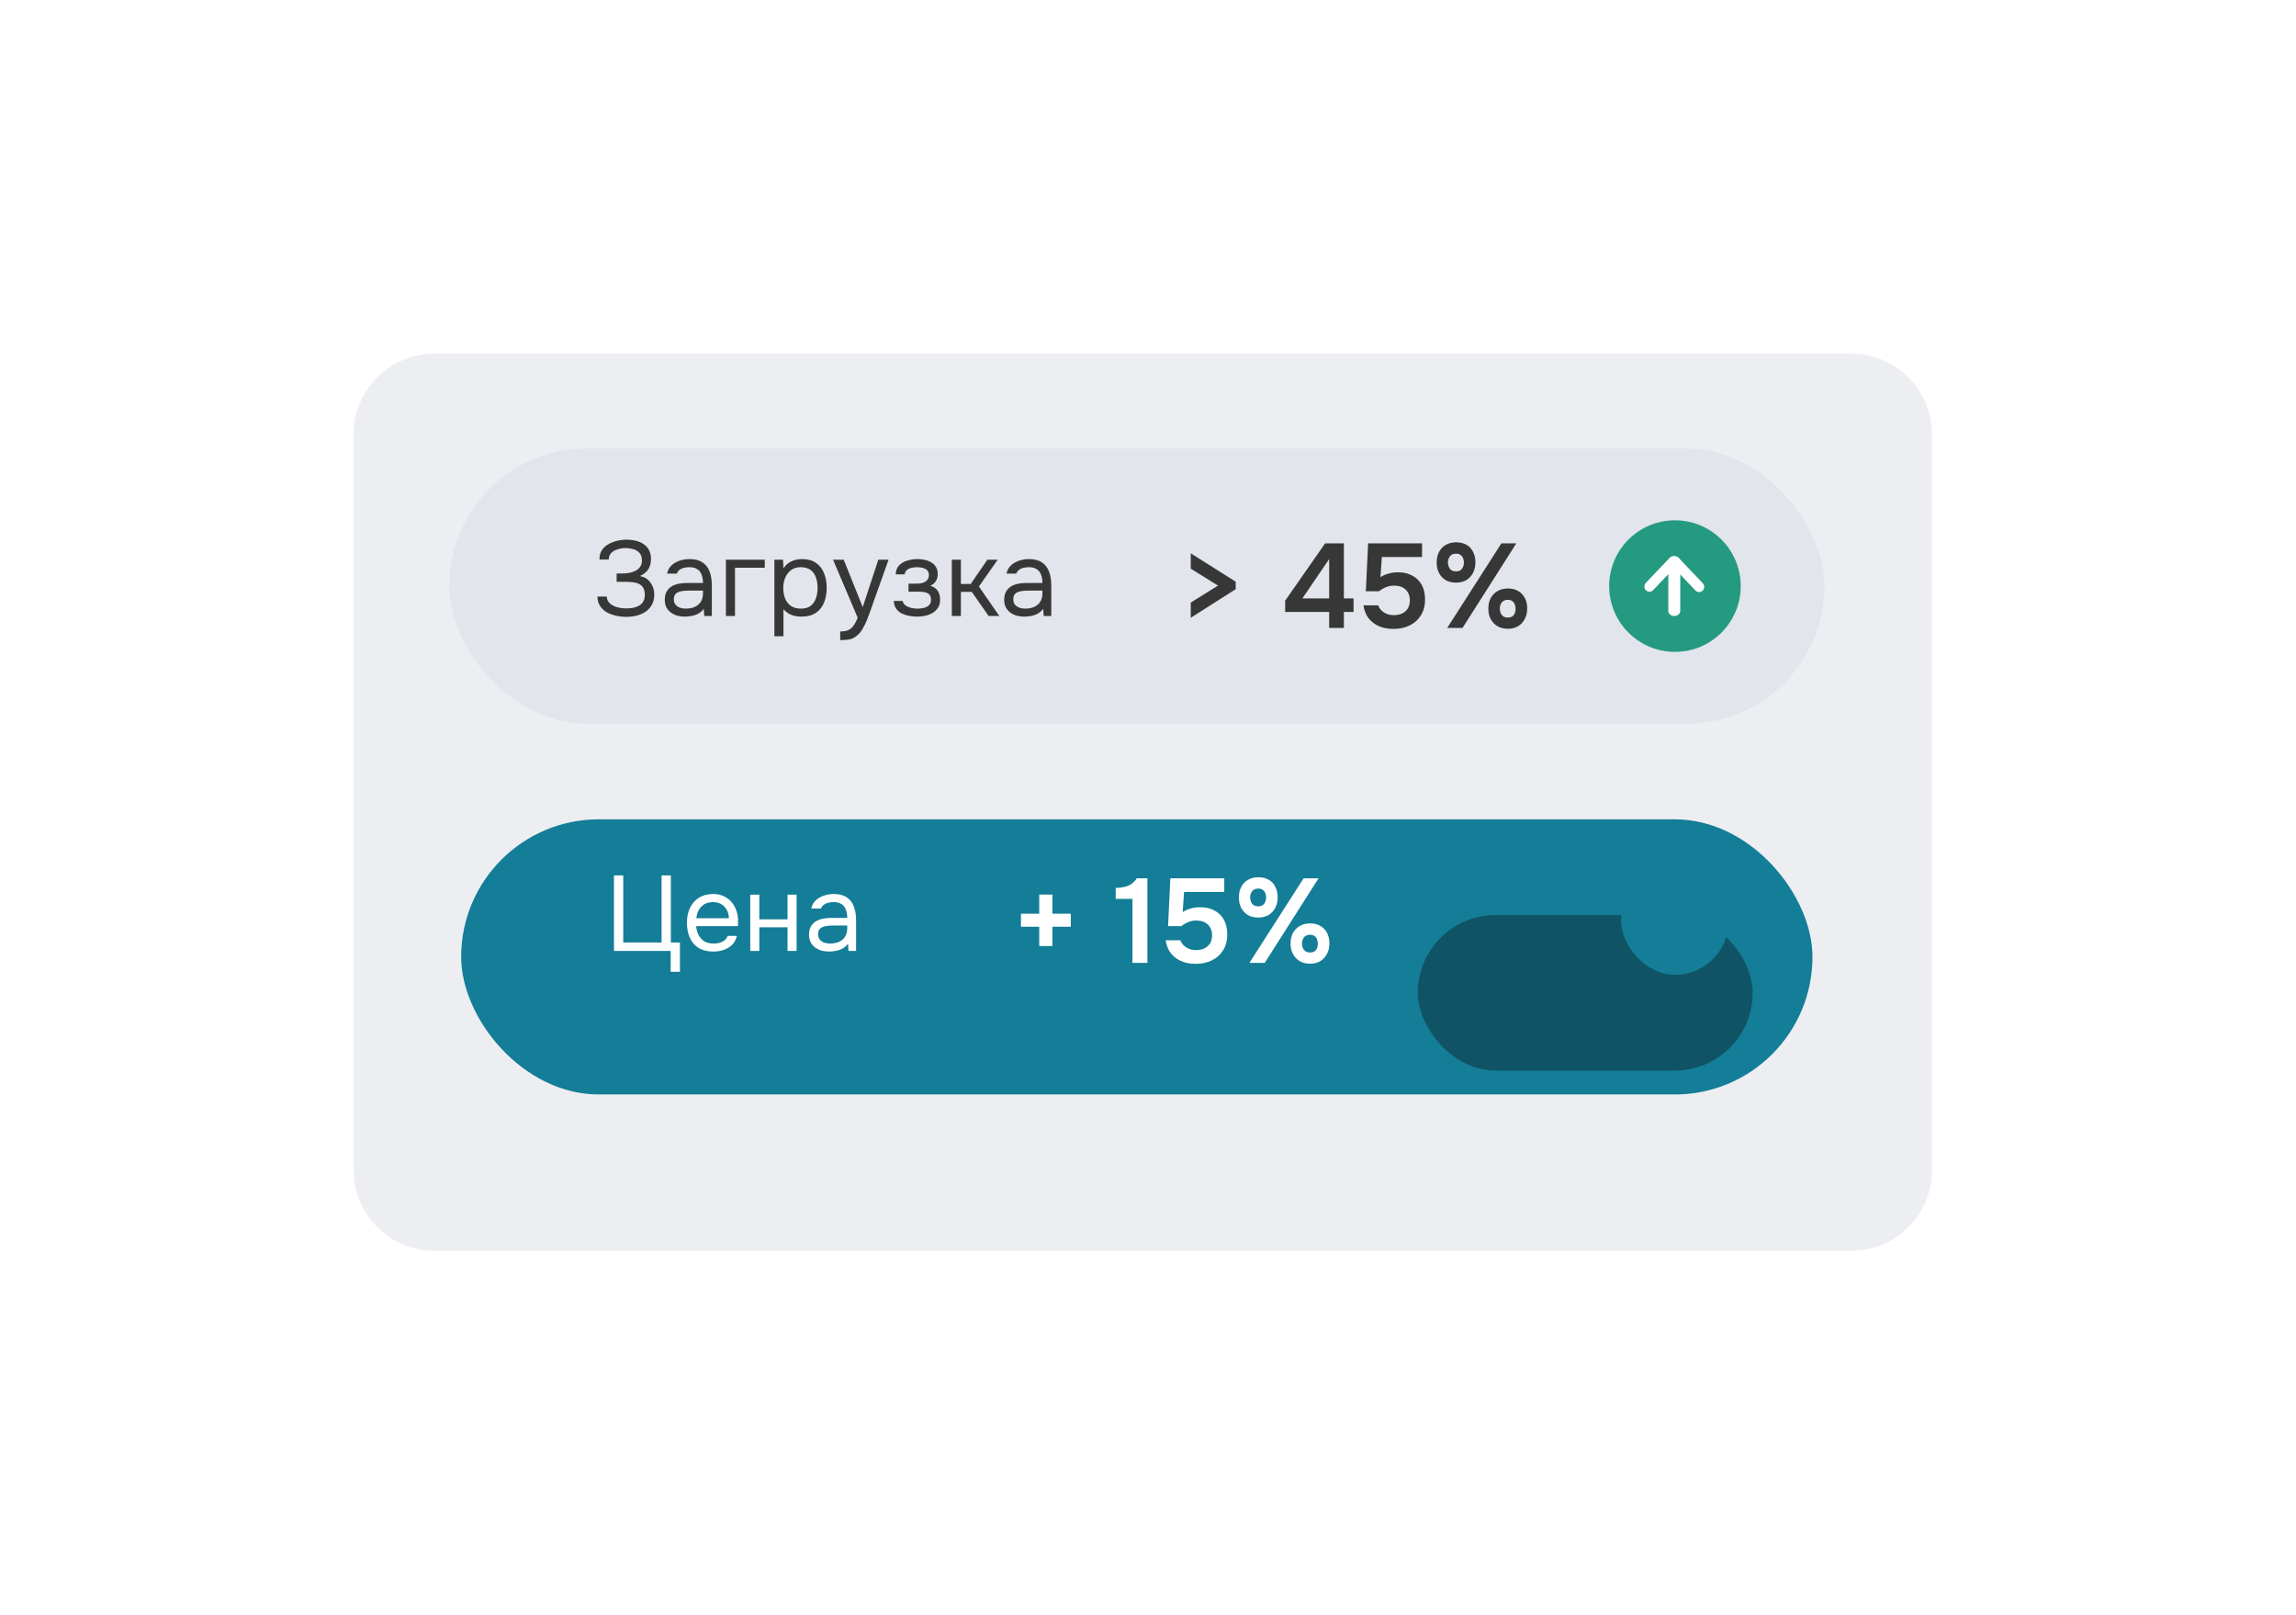 <?xml version="1.0" encoding="UTF-8"?> <svg xmlns="http://www.w3.org/2000/svg" width="192" height="135" viewBox="0 0 192 135" fill="none"><g filter="url(#filter0_d_756_8354)" data-figma-bg-blur-radius="17.2323"><path d="M29.565 31.255C29.565 27.522 32.591 24.497 36.323 24.497H154.807C158.54 24.497 161.565 27.522 161.565 31.255V92.739C161.565 96.471 158.54 99.497 154.807 99.497H36.323C32.591 99.497 29.565 96.471 29.565 92.739V31.255Z" fill="#ECEEF2"></path></g><rect data-figma-bg-blur-radius="30.5" x="37.565" y="37.497" width="115" height="23" rx="11.5" fill="#E2E5EC"></rect><path d="M52.377 51.568C52.074 51.568 51.779 51.536 51.493 51.47C51.208 51.405 50.949 51.306 50.717 51.175C50.491 51.039 50.309 50.863 50.172 50.649C50.035 50.435 49.964 50.176 49.958 49.872H50.735C50.746 50.051 50.8 50.203 50.895 50.328C50.996 50.452 51.124 50.557 51.279 50.64C51.434 50.717 51.606 50.774 51.797 50.809C51.987 50.845 52.175 50.863 52.359 50.863C52.508 50.863 52.672 50.851 52.85 50.827C53.029 50.804 53.198 50.753 53.359 50.676C53.526 50.598 53.66 50.485 53.761 50.336C53.868 50.182 53.922 49.979 53.922 49.729C53.922 49.497 53.883 49.31 53.805 49.167C53.728 49.024 53.618 48.914 53.475 48.837C53.332 48.759 53.163 48.709 52.966 48.685C52.776 48.655 52.565 48.64 52.333 48.64H51.565V47.944H52.02C52.234 47.944 52.44 47.926 52.636 47.89C52.838 47.849 53.017 47.786 53.172 47.703C53.326 47.62 53.448 47.51 53.538 47.373C53.633 47.236 53.681 47.069 53.681 46.873C53.681 46.581 53.609 46.361 53.466 46.212C53.329 46.063 53.157 45.962 52.949 45.909C52.74 45.849 52.532 45.819 52.324 45.819C52.086 45.819 51.856 45.855 51.636 45.926C51.422 45.992 51.246 46.096 51.109 46.239C50.973 46.382 50.904 46.56 50.904 46.775H50.128C50.128 46.495 50.181 46.26 50.288 46.069C50.401 45.873 50.544 45.715 50.717 45.596C50.895 45.471 51.086 45.373 51.288 45.302C51.49 45.23 51.687 45.183 51.877 45.159C52.074 45.129 52.24 45.114 52.377 45.114C52.645 45.114 52.901 45.144 53.145 45.203C53.389 45.257 53.609 45.349 53.805 45.48C54.002 45.605 54.157 45.772 54.27 45.98C54.383 46.188 54.439 46.441 54.439 46.739C54.439 46.888 54.418 47.048 54.377 47.221C54.335 47.388 54.249 47.554 54.118 47.721C53.987 47.882 53.785 48.027 53.511 48.158C53.886 48.23 54.18 48.411 54.395 48.703C54.609 48.994 54.716 49.334 54.716 49.72C54.71 50.054 54.639 50.339 54.502 50.577C54.371 50.809 54.195 51 53.975 51.149C53.755 51.292 53.508 51.399 53.234 51.47C52.96 51.536 52.675 51.568 52.377 51.568ZM57.26 51.55C57.046 51.55 56.837 51.524 56.635 51.47C56.439 51.411 56.26 51.324 56.099 51.211C55.945 51.092 55.82 50.946 55.724 50.774C55.635 50.595 55.591 50.39 55.591 50.158C55.591 49.89 55.638 49.664 55.733 49.479C55.835 49.295 55.968 49.149 56.135 49.042C56.302 48.935 56.495 48.858 56.715 48.81C56.936 48.762 57.165 48.739 57.403 48.739H58.786C58.786 48.471 58.748 48.239 58.67 48.042C58.599 47.846 58.48 47.694 58.313 47.587C58.147 47.474 57.926 47.417 57.653 47.417C57.486 47.417 57.331 47.435 57.188 47.471C57.046 47.507 56.924 47.563 56.822 47.641C56.721 47.718 56.647 47.822 56.599 47.953H55.787C55.829 47.739 55.909 47.557 56.028 47.408C56.153 47.254 56.302 47.129 56.474 47.033C56.653 46.932 56.843 46.858 57.046 46.81C57.248 46.763 57.45 46.739 57.653 46.739C58.105 46.739 58.468 46.831 58.742 47.016C59.016 47.194 59.215 47.45 59.34 47.783C59.465 48.111 59.527 48.5 59.527 48.953V51.497H58.894L58.849 50.899C58.718 51.077 58.56 51.214 58.376 51.309C58.191 51.405 58.001 51.467 57.804 51.497C57.614 51.533 57.432 51.55 57.26 51.55ZM57.331 50.881C57.629 50.881 57.885 50.833 58.099 50.738C58.319 50.637 58.489 50.491 58.608 50.301C58.727 50.11 58.786 49.878 58.786 49.604V49.372H57.956C57.76 49.372 57.566 49.375 57.376 49.381C57.185 49.387 57.013 49.411 56.858 49.453C56.703 49.494 56.578 49.566 56.483 49.667C56.394 49.768 56.349 49.914 56.349 50.104C56.349 50.283 56.394 50.429 56.483 50.542C56.578 50.655 56.7 50.741 56.849 50.801C57.004 50.854 57.165 50.881 57.331 50.881ZM60.703 51.497V46.792H63.952V47.462H61.462V51.497H60.703ZM64.757 53.193V46.792H65.48L65.515 47.516C65.676 47.26 65.893 47.066 66.167 46.935C66.447 46.804 66.747 46.739 67.069 46.739C67.545 46.739 67.934 46.846 68.238 47.06C68.541 47.269 68.765 47.554 68.907 47.917C69.056 48.28 69.131 48.691 69.131 49.149C69.131 49.607 69.056 50.018 68.907 50.381C68.759 50.744 68.53 51.03 68.22 51.238C67.911 51.446 67.515 51.55 67.033 51.55C66.795 51.55 66.581 51.527 66.39 51.479C66.2 51.425 66.033 51.351 65.89 51.256C65.747 51.161 65.623 51.053 65.515 50.934V53.193H64.757ZM66.97 50.881C67.316 50.881 67.589 50.804 67.792 50.649C67.994 50.488 68.14 50.277 68.229 50.015C68.324 49.753 68.372 49.465 68.372 49.149C68.372 48.828 68.324 48.536 68.229 48.274C68.14 48.012 67.991 47.804 67.783 47.649C67.575 47.495 67.298 47.417 66.953 47.417C66.643 47.417 66.378 47.498 66.158 47.658C65.944 47.813 65.78 48.024 65.667 48.292C65.554 48.554 65.498 48.843 65.498 49.158C65.498 49.485 65.551 49.78 65.658 50.042C65.765 50.304 65.929 50.509 66.149 50.658C66.369 50.806 66.643 50.881 66.97 50.881ZM70.261 53.514V52.791C70.552 52.791 70.785 52.75 70.957 52.666C71.13 52.589 71.273 52.464 71.386 52.291C71.505 52.125 71.618 51.91 71.725 51.649L69.663 46.792H70.555L72.144 50.756L73.448 46.792H74.305L72.984 50.497C72.918 50.688 72.844 50.902 72.76 51.14C72.677 51.378 72.585 51.619 72.484 51.863C72.382 52.113 72.269 52.342 72.144 52.55C72.025 52.764 71.892 52.937 71.743 53.068C71.618 53.181 71.496 53.27 71.377 53.336C71.258 53.401 71.112 53.446 70.939 53.47C70.773 53.499 70.547 53.514 70.261 53.514ZM76.713 51.55C76.487 51.55 76.261 51.53 76.035 51.488C75.809 51.446 75.598 51.378 75.401 51.283C75.211 51.181 75.056 51.048 74.937 50.881C74.818 50.708 74.753 50.494 74.741 50.238H75.482C75.511 50.399 75.598 50.527 75.74 50.622C75.883 50.717 76.044 50.786 76.222 50.827C76.407 50.863 76.571 50.881 76.713 50.881C76.88 50.881 77.05 50.863 77.222 50.827C77.401 50.792 77.55 50.72 77.669 50.613C77.794 50.506 77.856 50.348 77.856 50.14C77.856 49.938 77.805 49.789 77.704 49.694C77.609 49.598 77.481 49.536 77.32 49.506C77.166 49.476 76.996 49.462 76.812 49.462H75.973V48.792H76.66C76.773 48.792 76.889 48.783 77.008 48.765C77.127 48.742 77.237 48.706 77.338 48.658C77.439 48.605 77.52 48.53 77.579 48.435C77.645 48.34 77.678 48.218 77.678 48.069C77.678 47.902 77.63 47.771 77.535 47.676C77.439 47.581 77.317 47.516 77.169 47.48C77.02 47.438 76.868 47.417 76.713 47.417C76.571 47.417 76.419 47.432 76.258 47.462C76.103 47.492 75.97 47.551 75.856 47.641C75.743 47.724 75.675 47.849 75.651 48.015H74.901C74.913 47.694 75.011 47.441 75.196 47.257C75.38 47.072 75.609 46.941 75.883 46.864C76.157 46.781 76.431 46.739 76.705 46.739C76.913 46.739 77.118 46.76 77.32 46.801C77.523 46.843 77.707 46.914 77.874 47.016C78.041 47.111 78.171 47.239 78.267 47.4C78.368 47.56 78.418 47.76 78.418 47.998C78.418 48.212 78.368 48.402 78.267 48.569C78.166 48.736 78.011 48.869 77.803 48.971C78.106 49.066 78.317 49.215 78.436 49.417C78.555 49.619 78.615 49.86 78.615 50.14C78.615 50.39 78.561 50.604 78.454 50.783C78.347 50.955 78.201 51.101 78.017 51.22C77.838 51.333 77.636 51.416 77.41 51.47C77.184 51.524 76.951 51.55 76.713 51.55ZM79.594 51.497V46.792H80.353V48.819H81.174L82.567 46.792H83.433L81.861 49.033L83.566 51.497H82.674L81.263 49.479H80.353V51.497H79.594ZM85.644 51.55C85.43 51.55 85.222 51.524 85.02 51.47C84.823 51.411 84.645 51.324 84.484 51.211C84.329 51.092 84.204 50.946 84.109 50.774C84.02 50.595 83.975 50.39 83.975 50.158C83.975 49.89 84.023 49.664 84.118 49.479C84.219 49.295 84.353 49.149 84.52 49.042C84.686 48.935 84.88 48.858 85.1 48.81C85.32 48.762 85.549 48.739 85.787 48.739H87.171C87.171 48.471 87.132 48.239 87.055 48.042C86.984 47.846 86.864 47.694 86.698 47.587C86.531 47.474 86.311 47.417 86.037 47.417C85.871 47.417 85.716 47.435 85.573 47.471C85.43 47.507 85.308 47.563 85.207 47.641C85.106 47.718 85.031 47.822 84.984 47.953H84.171C84.213 47.739 84.293 47.557 84.412 47.408C84.537 47.254 84.686 47.129 84.859 47.033C85.037 46.932 85.228 46.858 85.43 46.81C85.632 46.763 85.835 46.739 86.037 46.739C86.49 46.739 86.853 46.831 87.126 47.016C87.4 47.194 87.599 47.45 87.724 47.783C87.849 48.111 87.912 48.5 87.912 48.953V51.497H87.278L87.233 50.899C87.103 51.077 86.945 51.214 86.76 51.309C86.576 51.405 86.385 51.467 86.189 51.497C85.999 51.533 85.817 51.55 85.644 51.55ZM85.716 50.881C86.013 50.881 86.269 50.833 86.484 50.738C86.704 50.637 86.873 50.491 86.992 50.301C87.111 50.11 87.171 49.878 87.171 49.604V49.372H86.341C86.144 49.372 85.951 49.375 85.76 49.381C85.57 49.387 85.397 49.411 85.243 49.453C85.088 49.494 84.963 49.566 84.868 49.667C84.778 49.768 84.734 49.914 84.734 50.104C84.734 50.283 84.778 50.429 84.868 50.542C84.963 50.655 85.085 50.741 85.234 50.801C85.388 50.854 85.549 50.881 85.716 50.881Z" fill="#373737"></path><path d="M145.565 48.997C145.565 45.959 143.103 43.497 140.065 43.497C137.028 43.497 134.565 45.959 134.565 48.997C134.565 52.035 137.028 54.497 140.065 54.497C143.103 54.497 145.565 52.035 145.565 48.997Z" fill="#249A80"></path><path d="M137.638 49.344C137.47 49.176 137.468 48.9 137.632 48.728L139.587 46.674C139.812 46.438 140.182 46.438 140.407 46.674L142.39 48.757C142.553 48.929 142.55 49.205 142.383 49.373C142.215 49.541 141.946 49.538 141.783 49.366L139.996 47.491L138.239 49.336C138.075 49.508 137.806 49.512 137.638 49.344Z" fill="white"></path><path d="M139.51 46.921C139.51 46.687 139.734 46.497 140.01 46.497C140.287 46.497 140.51 46.687 140.51 46.921V51.072C140.51 51.307 140.287 51.497 140.01 51.497C139.734 51.497 139.51 51.307 139.51 51.072V46.921Z" fill="white"></path><path d="M99.575 51.647V50.377L101.855 48.957L99.575 47.537V46.257L103.335 48.627V49.257L99.575 51.647ZM111.15 52.497V51.157H107.47V50.217L110.81 45.427H112.38V50.027H113.19V51.157H112.38V52.497H111.15ZM108.91 50.027H111.15V46.737L108.91 50.027ZM116.537 52.577C116.224 52.577 115.927 52.54 115.647 52.467C115.367 52.387 115.114 52.267 114.887 52.107C114.661 51.947 114.471 51.744 114.317 51.497C114.171 51.244 114.071 50.947 114.017 50.607H115.247C115.301 50.754 115.387 50.89 115.507 51.017C115.634 51.144 115.784 51.244 115.957 51.317C116.137 51.39 116.331 51.427 116.537 51.427C116.817 51.427 117.057 51.38 117.257 51.287C117.457 51.187 117.614 51.047 117.727 50.867C117.841 50.68 117.897 50.457 117.897 50.197C117.897 49.81 117.777 49.507 117.537 49.287C117.304 49.067 116.984 48.957 116.577 48.957C116.337 48.957 116.114 49 115.907 49.087C115.701 49.167 115.507 49.28 115.327 49.427H114.217L114.407 45.427H118.917V46.567H115.557L115.437 48.257C115.637 48.117 115.867 48.014 116.127 47.947C116.387 47.874 116.671 47.84 116.977 47.847C117.431 47.854 117.821 47.954 118.147 48.147C118.481 48.334 118.734 48.594 118.907 48.927C119.081 49.26 119.167 49.654 119.167 50.107C119.167 50.634 119.051 51.08 118.817 51.447C118.591 51.814 118.277 52.094 117.877 52.287C117.484 52.48 117.037 52.577 116.537 52.577ZM121.02 52.497L125.55 45.427H126.8L122.3 52.497H121.02ZM126.1 52.567C125.766 52.567 125.476 52.497 125.23 52.357C124.99 52.21 124.8 52.01 124.66 51.757C124.526 51.504 124.46 51.214 124.46 50.887C124.46 50.547 124.526 50.25 124.66 49.997C124.8 49.744 124.993 49.547 125.24 49.407C125.486 49.267 125.776 49.197 126.11 49.197C126.436 49.197 126.716 49.267 126.95 49.407C127.19 49.54 127.376 49.734 127.51 49.987C127.643 50.234 127.71 50.527 127.71 50.867C127.71 51.207 127.64 51.504 127.5 51.757C127.366 52.01 127.18 52.21 126.94 52.357C126.7 52.497 126.42 52.567 126.1 52.567ZM126.09 51.627C126.25 51.627 126.376 51.594 126.47 51.527C126.57 51.454 126.64 51.36 126.68 51.247C126.72 51.134 126.74 51.014 126.74 50.887C126.74 50.76 126.716 50.64 126.67 50.527C126.63 50.414 126.563 50.324 126.47 50.257C126.376 50.184 126.25 50.147 126.09 50.147C125.85 50.147 125.676 50.224 125.57 50.377C125.463 50.53 125.413 50.704 125.42 50.897C125.42 51.09 125.473 51.26 125.58 51.407C125.686 51.554 125.856 51.627 126.09 51.627ZM121.76 48.707C121.426 48.707 121.136 48.637 120.89 48.497C120.65 48.35 120.463 48.15 120.33 47.897C120.203 47.644 120.14 47.354 120.14 47.027C120.14 46.687 120.206 46.39 120.34 46.137C120.473 45.884 120.663 45.687 120.91 45.547C121.156 45.407 121.446 45.337 121.78 45.337C122.106 45.337 122.39 45.407 122.63 45.547C122.87 45.68 123.053 45.874 123.18 46.127C123.313 46.374 123.38 46.667 123.38 47.007C123.38 47.34 123.313 47.637 123.18 47.897C123.046 48.15 122.86 48.35 122.62 48.497C122.38 48.637 122.093 48.707 121.76 48.707ZM121.76 47.767C121.92 47.767 122.046 47.734 122.14 47.667C122.233 47.594 122.303 47.5 122.35 47.387C122.396 47.267 122.42 47.147 122.42 47.027C122.42 46.9 122.396 46.78 122.35 46.667C122.303 46.554 122.233 46.464 122.14 46.397C122.046 46.324 121.92 46.287 121.76 46.287C121.52 46.287 121.346 46.364 121.24 46.517C121.133 46.67 121.08 46.84 121.08 47.027C121.086 47.22 121.14 47.394 121.24 47.547C121.346 47.694 121.52 47.767 121.76 47.767Z" fill="#373737"></path><g filter="url(#filter1_d_756_8354)" data-figma-bg-blur-radius="30.5"><rect x="38.565" y="65.497" width="113" height="23" rx="11.5" fill="#147D97"></rect></g><g filter="url(#filter2_d_756_8354)" data-figma-bg-blur-radius="30.5"><rect x="118.565" y="70.497" width="28" height="13" rx="6.5" fill="#0F5365"></rect></g><path d="M56.082 81.238V79.497H51.342V73.186H52.118V78.792H55.323V73.186H56.1V78.792H56.859V81.238H56.082ZM59.658 79.55C59.158 79.55 58.745 79.449 58.417 79.247C58.09 79.039 57.846 78.753 57.685 78.39C57.525 78.027 57.444 77.613 57.444 77.149C57.444 76.679 57.528 76.265 57.694 75.908C57.867 75.545 58.117 75.26 58.444 75.051C58.772 74.843 59.173 74.739 59.649 74.739C60.001 74.739 60.307 74.807 60.569 74.944C60.837 75.075 61.057 75.254 61.23 75.48C61.408 75.706 61.536 75.959 61.613 76.239C61.697 76.518 61.732 76.807 61.72 77.105C61.715 77.158 61.712 77.212 61.712 77.265C61.712 77.319 61.709 77.372 61.703 77.426H58.212C58.236 77.7 58.304 77.947 58.417 78.167C58.531 78.387 58.691 78.562 58.9 78.694C59.108 78.818 59.367 78.881 59.676 78.881C59.831 78.881 59.986 78.863 60.14 78.827C60.301 78.786 60.444 78.717 60.569 78.622C60.7 78.527 60.792 78.399 60.846 78.238H61.622C61.551 78.542 61.417 78.792 61.221 78.988C61.024 79.178 60.789 79.321 60.515 79.416C60.242 79.506 59.956 79.55 59.658 79.55ZM58.23 76.765H60.953C60.947 76.498 60.887 76.262 60.774 76.06C60.661 75.858 60.506 75.7 60.31 75.587C60.12 75.474 59.89 75.417 59.623 75.417C59.331 75.417 59.084 75.48 58.882 75.605C58.685 75.73 58.534 75.893 58.426 76.096C58.319 76.298 58.254 76.521 58.23 76.765ZM62.74 79.497V74.792H63.499V76.855H65.856V74.792H66.615V79.497H65.856V77.524H63.499V79.497H62.74ZM69.323 79.55C69.108 79.55 68.9 79.524 68.698 79.47C68.501 79.411 68.323 79.324 68.162 79.211C68.007 79.092 67.882 78.946 67.787 78.774C67.698 78.595 67.653 78.39 67.653 78.158C67.653 77.89 67.701 77.664 67.796 77.479C67.897 77.295 68.031 77.149 68.198 77.042C68.364 76.935 68.558 76.858 68.778 76.81C68.998 76.762 69.227 76.739 69.465 76.739H70.849C70.849 76.471 70.81 76.239 70.733 76.042C70.662 75.846 70.543 75.694 70.376 75.587C70.209 75.474 69.989 75.417 69.715 75.417C69.549 75.417 69.394 75.435 69.251 75.471C69.108 75.507 68.986 75.563 68.885 75.641C68.784 75.718 68.71 75.822 68.662 75.953H67.85C67.891 75.739 67.972 75.557 68.091 75.408C68.216 75.254 68.364 75.129 68.537 75.034C68.716 74.932 68.906 74.858 69.108 74.81C69.311 74.763 69.513 74.739 69.715 74.739C70.168 74.739 70.531 74.831 70.804 75.016C71.078 75.194 71.278 75.45 71.403 75.783C71.528 76.111 71.59 76.5 71.59 76.953V79.497H70.956L70.912 78.899C70.781 79.077 70.623 79.214 70.438 79.309C70.254 79.405 70.064 79.467 69.867 79.497C69.677 79.533 69.495 79.55 69.323 79.55ZM69.394 78.881C69.692 78.881 69.947 78.833 70.162 78.738C70.382 78.637 70.552 78.491 70.671 78.301C70.79 78.11 70.849 77.878 70.849 77.604V77.372H70.019C69.822 77.372 69.629 77.375 69.439 77.381C69.248 77.387 69.076 77.411 68.921 77.453C68.766 77.494 68.641 77.566 68.546 77.667C68.457 77.768 68.412 77.914 68.412 78.104C68.412 78.283 68.457 78.429 68.546 78.542C68.641 78.655 68.763 78.741 68.912 78.801C69.067 78.854 69.227 78.881 69.394 78.881Z" fill="white"></path><path d="M86.905 79.087V77.477H85.375V76.387H86.905V74.787H88.005V76.387H89.545V77.477H88.005V79.087H86.905ZM94.7 80.497V75.147H93.3V74.237C93.573 74.224 93.816 74.194 94.03 74.147C94.243 74.1 94.433 74.02 94.6 73.907C94.773 73.794 94.926 73.634 95.06 73.427H95.95V80.497H94.7ZM99.998 80.577C99.685 80.577 99.388 80.54 99.108 80.467C98.828 80.387 98.575 80.267 98.348 80.107C98.122 79.947 97.932 79.744 97.778 79.497C97.632 79.244 97.532 78.947 97.478 78.607H98.708C98.762 78.754 98.848 78.89 98.968 79.017C99.095 79.144 99.245 79.244 99.418 79.317C99.598 79.39 99.792 79.427 99.998 79.427C100.278 79.427 100.518 79.38 100.718 79.287C100.918 79.187 101.075 79.047 101.188 78.867C101.302 78.68 101.358 78.457 101.358 78.197C101.358 77.81 101.238 77.507 100.998 77.287C100.765 77.067 100.445 76.957 100.038 76.957C99.798 76.957 99.575 77 99.368 77.087C99.162 77.167 98.968 77.28 98.788 77.427H97.678L97.868 73.427H102.378V74.567H99.018L98.898 76.257C99.098 76.117 99.328 76.014 99.588 75.947C99.848 75.874 100.132 75.84 100.438 75.847C100.892 75.854 101.282 75.954 101.608 76.147C101.942 76.334 102.195 76.594 102.368 76.927C102.542 77.26 102.628 77.654 102.628 78.107C102.628 78.634 102.512 79.08 102.278 79.447C102.052 79.814 101.738 80.094 101.338 80.287C100.945 80.48 100.498 80.577 99.998 80.577ZM104.481 80.497L109.011 73.427H110.261L105.761 80.497H104.481ZM109.561 80.567C109.227 80.567 108.937 80.497 108.691 80.357C108.451 80.21 108.261 80.01 108.121 79.757C107.987 79.504 107.921 79.214 107.921 78.887C107.921 78.547 107.987 78.25 108.121 77.997C108.261 77.744 108.454 77.547 108.701 77.407C108.947 77.267 109.237 77.197 109.571 77.197C109.897 77.197 110.177 77.267 110.411 77.407C110.651 77.54 110.837 77.734 110.971 77.987C111.104 78.234 111.171 78.527 111.171 78.867C111.171 79.207 111.101 79.504 110.961 79.757C110.827 80.01 110.641 80.21 110.401 80.357C110.161 80.497 109.881 80.567 109.561 80.567ZM109.551 79.627C109.711 79.627 109.837 79.594 109.931 79.527C110.031 79.454 110.101 79.36 110.141 79.247C110.181 79.134 110.201 79.014 110.201 78.887C110.201 78.76 110.177 78.64 110.131 78.527C110.091 78.414 110.024 78.324 109.931 78.257C109.837 78.184 109.711 78.147 109.551 78.147C109.311 78.147 109.137 78.224 109.031 78.377C108.924 78.53 108.874 78.704 108.881 78.897C108.881 79.09 108.934 79.26 109.041 79.407C109.147 79.554 109.317 79.627 109.551 79.627ZM105.221 76.707C104.887 76.707 104.597 76.637 104.351 76.497C104.111 76.35 103.924 76.15 103.791 75.897C103.664 75.644 103.601 75.354 103.601 75.027C103.601 74.687 103.667 74.39 103.801 74.137C103.934 73.884 104.124 73.687 104.371 73.547C104.617 73.407 104.907 73.337 105.241 73.337C105.567 73.337 105.851 73.407 106.091 73.547C106.331 73.68 106.514 73.874 106.641 74.127C106.774 74.374 106.841 74.667 106.841 75.007C106.841 75.34 106.774 75.637 106.641 75.897C106.507 76.15 106.321 76.35 106.081 76.497C105.841 76.637 105.554 76.707 105.221 76.707ZM105.221 75.767C105.381 75.767 105.507 75.734 105.601 75.667C105.694 75.594 105.764 75.5 105.811 75.387C105.857 75.267 105.881 75.147 105.881 75.027C105.881 74.9 105.857 74.78 105.811 74.667C105.764 74.554 105.694 74.464 105.601 74.397C105.507 74.324 105.381 74.287 105.221 74.287C104.981 74.287 104.807 74.364 104.701 74.517C104.594 74.67 104.541 74.84 104.541 75.027C104.547 75.22 104.601 75.394 104.701 75.547C104.807 75.694 104.981 75.767 105.221 75.767Z" fill="white"></path><rect x="135.565" y="72.497" width="9" height="9" rx="4.5" fill="#147D97"></rect><defs><filter id="filter0_d_756_8354" x="-3.05176e-05" y="-5.72205e-06" width="191.13" height="134.13" filterUnits="userSpaceOnUse" color-interpolation-filters="sRGB"><feFlood flood-opacity="0" result="BackgroundImageFix"></feFlood><feColorMatrix in="SourceAlpha" type="matrix" values="0 0 0 0 0 0 0 0 0 0 0 0 0 0 0 0 0 0 127 0" result="hardAlpha"></feColorMatrix><feOffset dy="5.068"></feOffset><feGaussianBlur stdDeviation="14.783"></feGaussianBlur><feComposite in2="hardAlpha" operator="out"></feComposite><feColorMatrix type="matrix" values="0 0 0 0 0.044 0 0 0 0 0.362 0 0 0 0 0.441 0 0 0 0.28 0"></feColorMatrix><feBlend mode="normal" in2="BackgroundImageFix" result="effect1_dropShadow_756_8354"></feBlend><feBlend mode="normal" in="SourceGraphic" in2="effect1_dropShadow_756_8354" result="shape"></feBlend></filter><clipPath id="bgblur_0_756_8354_clip_path" transform="translate(3.05176e-05 5.72205e-06)"><path d="M29.565 31.255C29.565 27.522 32.591 24.497 36.323 24.497H154.807C158.54 24.497 161.565 27.522 161.565 31.255V92.739C161.565 96.471 158.54 99.497 154.807 99.497H36.323C32.591 99.497 29.565 96.471 29.565 92.739V31.255Z"></path></clipPath><clipPath id="bgblur_1_756_8354_clip_path" transform="translate(3.05176e-05 5.72205e-06)"><rect x="37.565" y="37.497" width="115" height="23" rx="11.5"></rect></clipPath><filter id="filter1_d_756_8354" x="28.265" y="58.197" width="133.6" height="43.6" filterUnits="userSpaceOnUse" color-interpolation-filters="sRGB"><feFlood flood-opacity="0" result="BackgroundImageFix"></feFlood><feColorMatrix in="SourceAlpha" type="matrix" values="0 0 0 0 0 0 0 0 0 0 0 0 0 0 0 0 0 0 127 0" result="hardAlpha"></feColorMatrix><feOffset dy="3"></feOffset><feGaussianBlur stdDeviation="5.15"></feGaussianBlur><feComposite in2="hardAlpha" operator="out"></feComposite><feColorMatrix type="matrix" values="0 0 0 0 0.028 0 0 0 0 0.339 0 0 0 0 0.415 0 0 0 0.38 0"></feColorMatrix><feBlend mode="normal" in2="BackgroundImageFix" result="effect1_dropShadow_756_8354"></feBlend><feBlend mode="normal" in="SourceGraphic" in2="effect1_dropShadow_756_8354" result="shape"></feBlend></filter><clipPath id="bgblur_2_756_8354_clip_path" transform="translate(-28.265 -58.197)"><rect x="38.565" y="65.497" width="113" height="23" rx="11.5"></rect></clipPath><filter id="filter2_d_756_8354" x="83.565" y="39.997" width="98" height="84.5" filterUnits="userSpaceOnUse" color-interpolation-filters="sRGB"><feFlood flood-opacity="0" result="BackgroundImageFix"></feFlood><feColorMatrix in="SourceAlpha" type="matrix" values="0 0 0 0 0 0 0 0 0 0 0 0 0 0 0 0 0 0 127 0" result="hardAlpha"></feColorMatrix><feOffset dy="6"></feOffset><feGaussianBlur stdDeviation="17.5"></feGaussianBlur><feComposite in2="hardAlpha" operator="out"></feComposite><feColorMatrix type="matrix" values="0 0 0 0 0.044 0 0 0 0 0.362 0 0 0 0 0.441 0 0 0 0.28 0"></feColorMatrix><feBlend mode="normal" in2="BackgroundImageFix" result="effect1_dropShadow_756_8354"></feBlend><feBlend mode="normal" in="SourceGraphic" in2="effect1_dropShadow_756_8354" result="shape"></feBlend></filter><clipPath id="bgblur_3_756_8354_clip_path" transform="translate(-83.565 -39.997)"><rect x="118.565" y="70.497" width="28" height="13" rx="6.5"></rect></clipPath></defs></svg> 